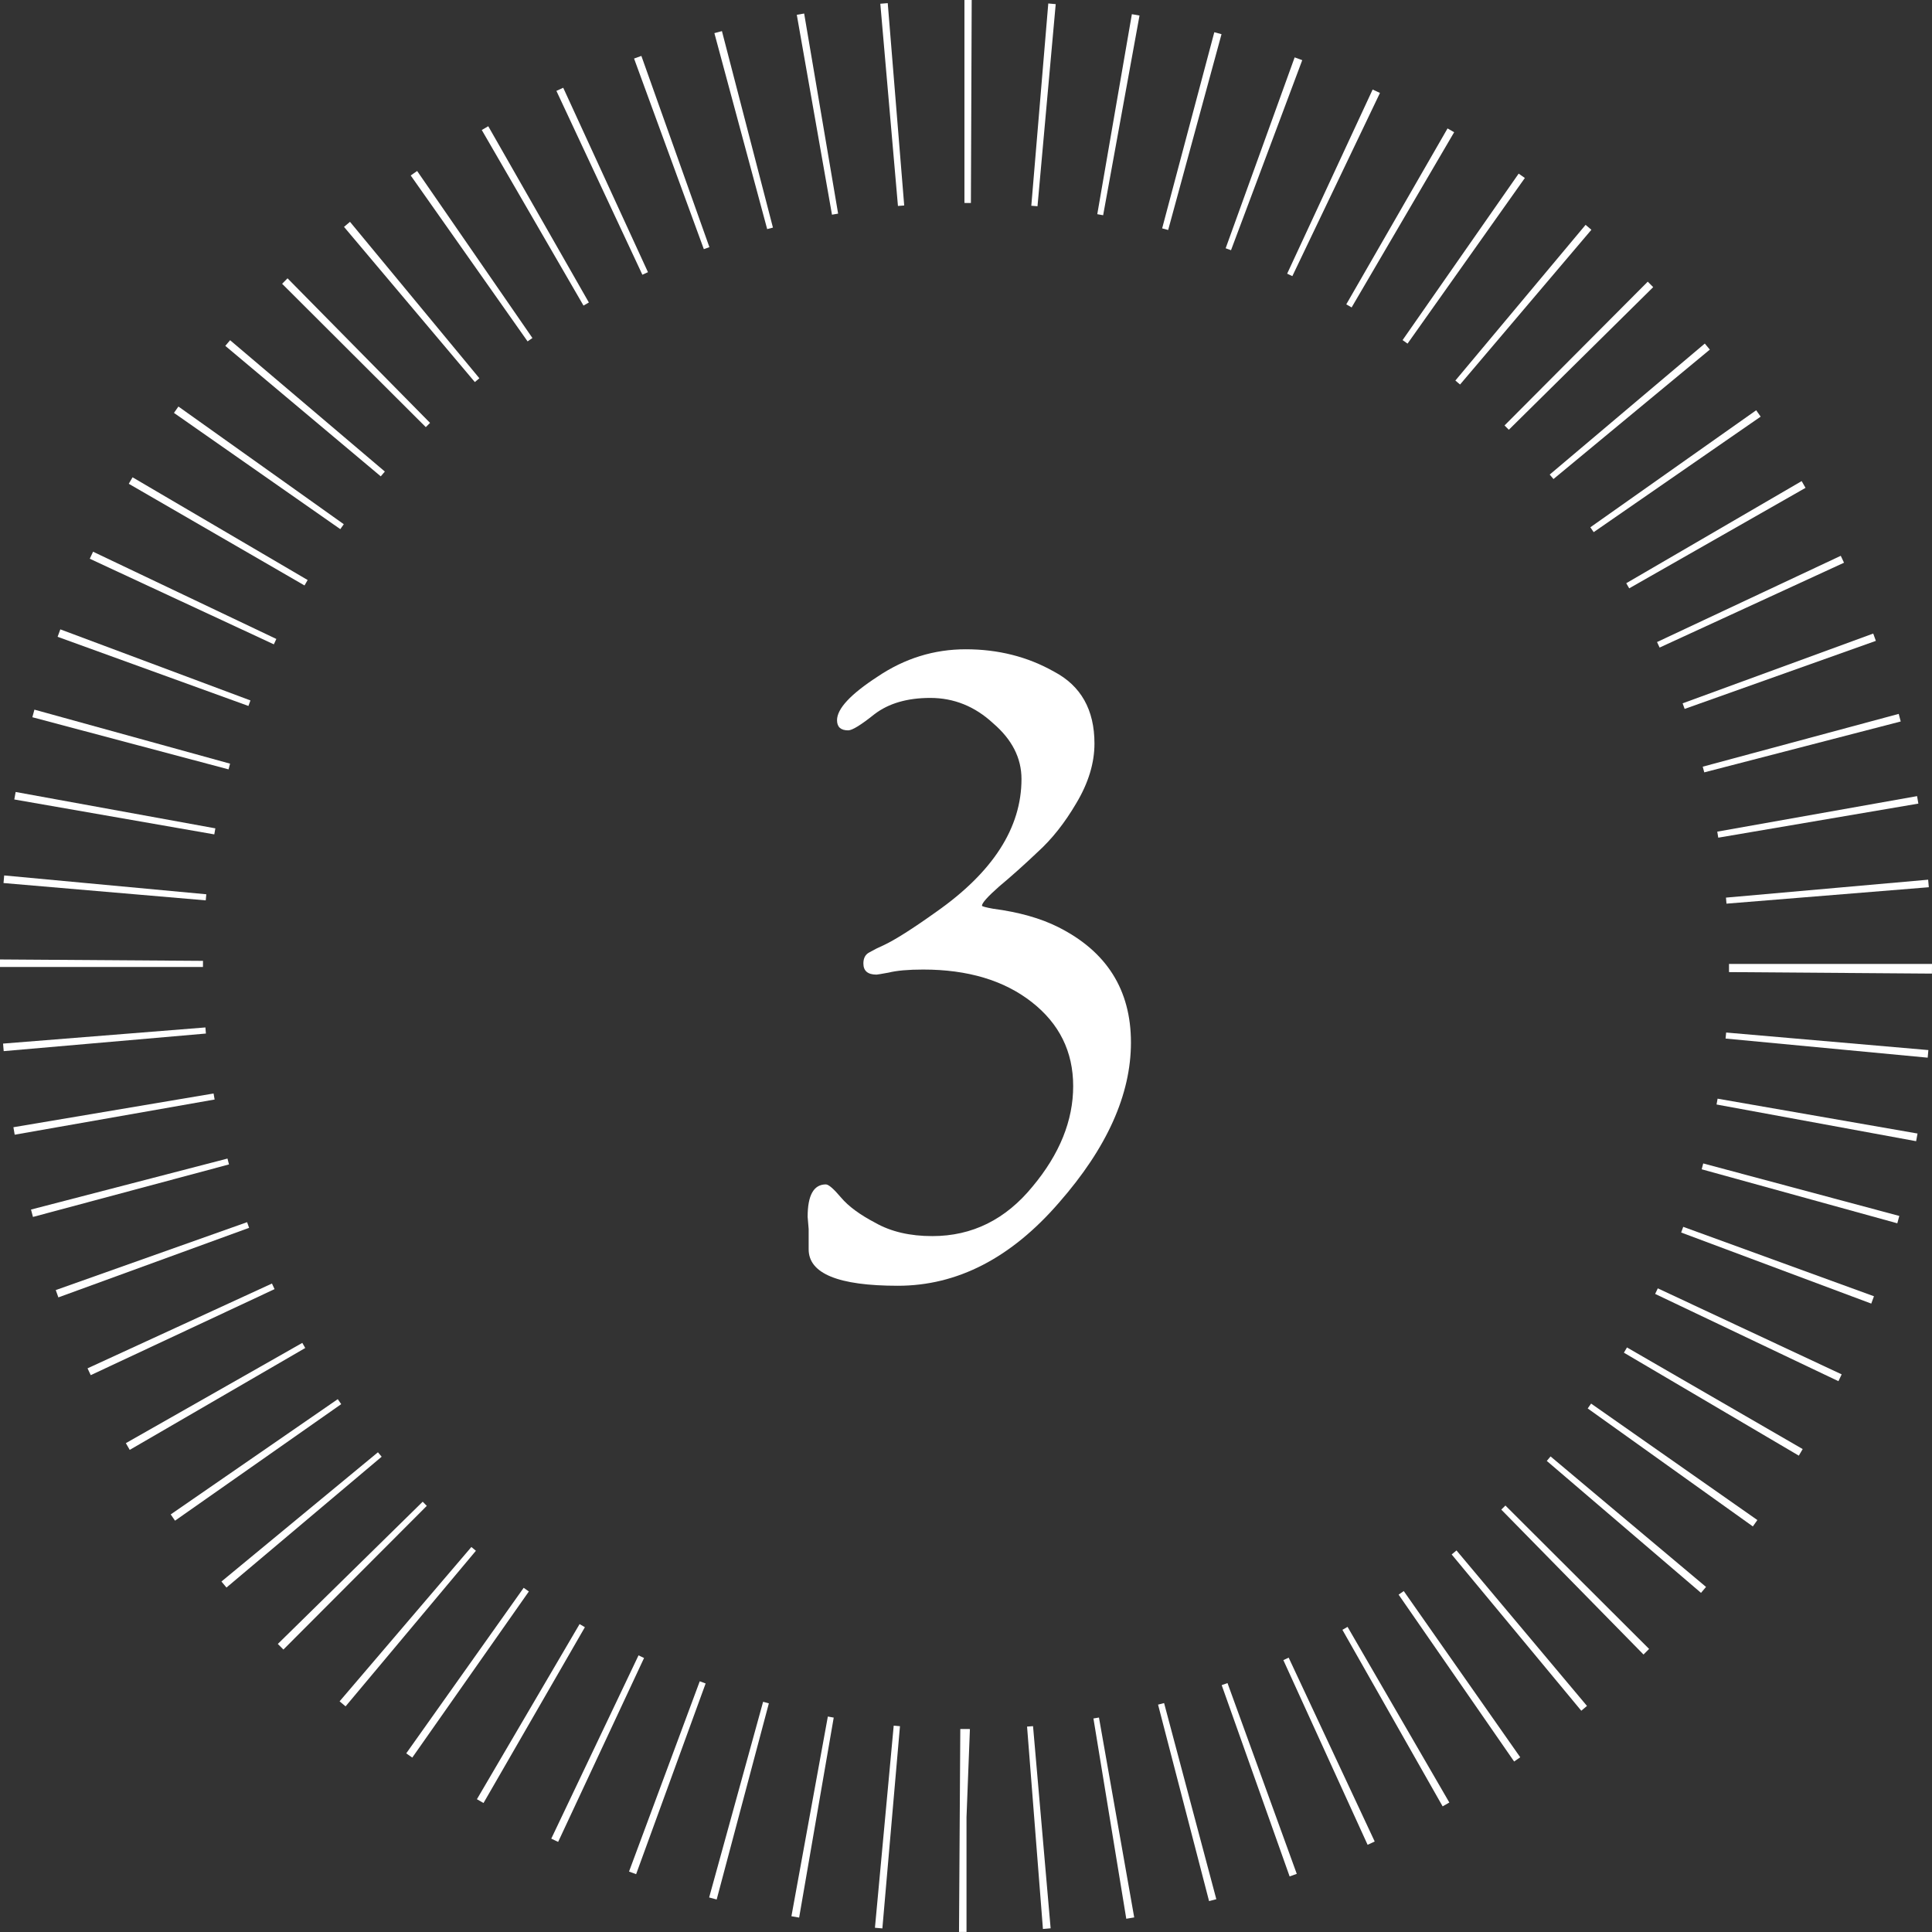 <svg width="122" height="122" viewBox="0 0 122 122" fill="none" xmlns="http://www.w3.org/2000/svg">
<rect x="0" y="0" width="122" height="122" fill="#333333" stroke="none"/>
<g clip-path="url(#clip0_33_665)">
<path d="M30.271 23.886L22.101 14.008C21.974 14.114 21.847 14.22 21.723 14.326L29.985 24.126L30.271 23.886Z" fill="white"/>
<path d="M37.185 19.102L30.832 7.972L30.422 8.209L36.846 19.296L37.185 19.102Z" fill="white"/>
<path d="M33.622 21.346L26.341 10.798C26.207 10.89 26.069 10.985 25.935 11.08L33.315 21.557L33.618 21.346H33.622Z" fill="white"/>
<path d="M40.917 17.187L35.566 5.542L35.135 5.739L40.564 17.349L40.917 17.187Z" fill="white"/>
<path d="M52.925 13.49L50.78 0.854L50.315 0.935L52.537 13.557L52.925 13.49Z" fill="white"/>
<path d="M44.797 15.606L40.501 3.531C40.346 3.588 40.194 3.64 40.039 3.697L44.445 15.733L44.797 15.606Z" fill="white"/>
<path d="M27.156 26.704L18.157 17.575L17.815 17.92L26.888 26.972L27.156 26.704Z" fill="white"/>
<path d="M48.809 14.372L45.588 1.965C45.429 2.007 45.27 2.05 45.111 2.092L48.445 14.467L48.809 14.372Z" fill="white"/>
<path d="M14.527 48.223L2.173 44.812C2.131 44.97 2.085 45.129 2.043 45.291L14.432 48.583L14.527 48.226V48.223Z" fill="white"/>
<path d="M13.028 56.471L0.265 55.282L0.222 55.761L12.992 56.855L13.028 56.471Z" fill="white"/>
<path d="M57.098 12.975L56.058 0.198L55.589 0.236L56.703 13.006L57.098 12.975Z" fill="white"/>
<path d="M12.971 64.88L0.194 65.9L0.233 66.376L13.003 65.265L12.971 64.88Z" fill="white"/>
<path d="M12.819 60.675L0 60.587V61.063H12.816L12.819 60.675Z" fill="white"/>
<path d="M21.709 33.103L11.267 25.671C11.172 25.805 11.077 25.939 10.985 26.073L21.49 33.414L21.709 33.103Z" fill="white"/>
<path d="M24.302 29.777L14.53 21.483L14.227 21.84L24.044 30.08L24.302 29.777Z" fill="white"/>
<path d="M19.427 36.627L8.371 30.14L8.131 30.549L19.229 36.97L19.427 36.627Z" fill="white"/>
<path d="M17.451 40.349L5.877 34.839C5.806 34.987 5.736 35.135 5.669 35.283L17.293 40.688L17.451 40.346V40.349Z" fill="white"/>
<path d="M15.814 44.23L3.81 39.742C3.753 39.898 3.693 40.053 3.637 40.212L15.687 44.579L15.814 44.233V44.23Z" fill="white"/>
<path d="M13.599 52.308L0.988 50.011L0.903 50.484L13.532 52.689L13.599 52.308Z" fill="white"/>
<path d="M104.799 40.892L116.444 35.534L116.239 35.097L104.637 40.543L104.799 40.892Z" fill="white"/>
<path d="M102.877 37.153L114.013 30.807C113.932 30.666 113.851 30.521 113.77 30.38L102.693 36.828L102.88 37.153H102.877Z" fill="white"/>
<path d="M100.64 33.601L111.181 26.309C111.089 26.175 110.994 26.041 110.898 25.907L100.425 33.297L100.637 33.604L100.64 33.601Z" fill="white"/>
<path d="M61.36 0H60.901V12.816L61.31 12.819L61.36 0Z" fill="white"/>
<path d="M95.278 27.138L104.394 18.132L104.051 17.786L95.007 26.866L95.278 27.138Z" fill="white"/>
<path d="M107.618 48.773L120.025 45.559C119.982 45.397 119.94 45.239 119.898 45.08L107.523 48.413L107.618 48.77V48.773Z" fill="white"/>
<path d="M109.022 57.063L121.799 56.026L121.757 55.55L108.99 56.682L109.022 57.063Z" fill="white"/>
<path d="M108.503 52.897L121.139 50.745L121.058 50.273L108.44 52.516L108.503 52.897Z" fill="white"/>
<path d="M98.097 30.25L107.971 22.076C107.865 21.949 107.759 21.822 107.653 21.695L97.86 29.967L98.097 30.25Z" fill="white"/>
<path d="M92.198 24.281L100.492 14.509L100.125 14.199L91.902 24.03L92.198 24.281Z" fill="white"/>
<path d="M71.957 0.981C71.798 0.952 71.636 0.924 71.474 0.896L69.29 13.525L69.66 13.592L71.957 0.981Z" fill="white"/>
<path d="M82.233 3.799C82.074 3.739 81.915 3.683 81.753 3.623L77.397 15.677L77.735 15.8L82.233 3.799Z" fill="white"/>
<path d="M66.665 0.261L66.196 0.219L65.124 12.992L65.515 13.024L66.665 0.261Z" fill="white"/>
<path d="M77.135 2.159L76.68 2.035L73.386 14.421L73.766 14.523L77.135 2.159Z" fill="white"/>
<path d="M88.882 21.698L96.29 11.239L95.899 10.964L88.569 21.476L88.882 21.698Z" fill="white"/>
<path d="M85.351 19.413L91.825 8.35L91.408 8.11L85.013 19.219L85.351 19.413Z" fill="white"/>
<path d="M81.609 17.434L87.14 5.87C86.988 5.796 86.833 5.725 86.678 5.655L81.28 17.282L81.605 17.434H81.609Z" fill="white"/>
<path d="M106.38 44.766L118.455 40.469C118.398 40.314 118.345 40.162 118.289 40.007L106.253 44.413L106.38 44.766Z" fill="white"/>
<path d="M84.769 102.919L91.098 114.066C91.239 113.985 91.38 113.904 91.521 113.823L85.094 102.732L84.769 102.919Z" fill="white"/>
<path d="M88.318 100.697L95.613 111.234L95.998 110.966L88.643 100.471L88.318 100.697Z" fill="white"/>
<path d="M91.669 98.16L99.853 108.027L100.213 107.724L91.973 97.906L91.669 98.16Z" fill="white"/>
<path d="M97.673 92.251L107.413 100.584C107.519 100.46 107.625 100.333 107.731 100.21L97.913 91.969L97.673 92.255V92.251Z" fill="white"/>
<path d="M94.805 95.331L103.783 104.478C103.903 104.362 104.02 104.245 104.136 104.125L95.063 95.07L94.802 95.328L94.805 95.331Z" fill="white"/>
<path d="M73.128 107.642L76.349 120.049L76.807 119.929L73.509 107.544L73.128 107.642Z" fill="white"/>
<path d="M81.04 104.831L86.36 116.493C86.508 116.426 86.66 116.356 86.808 116.285L81.376 104.676L81.04 104.831Z" fill="white"/>
<path d="M77.146 106.411L81.436 118.49L81.887 118.328L77.513 106.281L77.146 106.411Z" fill="white"/>
<path d="M102.545 85.418L113.59 91.92L113.834 91.504L102.739 85.087L102.545 85.418Z" fill="white"/>
<path d="M108.39 69.745L120.998 72.063C121.026 71.9 121.058 71.742 121.086 71.579L108.461 69.378L108.394 69.749L108.39 69.745Z" fill="white"/>
<path d="M100.259 88.939L110.687 96.389C110.782 96.255 110.877 96.121 110.973 95.987L100.474 88.632L100.259 88.939Z" fill="white"/>
<path d="M122 60.87H109.181V61V61.385L121.996 61.48L122 60.968V60.87Z" fill="white"/>
<path d="M107.456 73.837L119.809 77.248L119.936 76.783L107.554 73.467L107.456 73.837Z" fill="white"/>
<path d="M108.965 65.582L121.728 66.789L121.771 66.309L109.001 65.201L108.965 65.582Z" fill="white"/>
<path d="M69.047 108.514L71.121 121.164C71.287 121.136 71.456 121.108 71.622 121.079L69.396 108.457L69.043 108.517L69.047 108.514Z" fill="white"/>
<path d="M106.161 77.83L118.165 82.318C118.222 82.166 118.278 82.011 118.335 81.855L106.291 77.471L106.161 77.827V77.83Z" fill="white"/>
<path d="M104.517 81.707L116.091 87.217L116.296 86.787L104.686 81.355L104.517 81.707Z" fill="white"/>
<path d="M14.365 73.16L1.958 76.38L2.081 76.846L14.46 73.53L14.365 73.16Z" fill="white"/>
<path d="M21.328 88.353L10.78 95.631L11.052 96.026L21.547 88.667L21.328 88.353Z" fill="white"/>
<path d="M33.068 100.266L25.653 110.719L26.034 110.987L33.396 100.496L33.068 100.266Z" fill="white"/>
<path d="M26.69 94.83L17.543 103.811C17.659 103.931 17.776 104.048 17.896 104.164L26.951 95.091L26.694 94.83H26.69Z" fill="white"/>
<path d="M29.766 97.688L21.445 107.434C21.568 107.54 21.695 107.646 21.822 107.752L30.052 97.927L29.766 97.688Z" fill="white"/>
<path d="M23.868 91.705L13.984 99.868C14.089 99.995 14.195 100.122 14.301 100.249L24.101 91.987L23.864 91.705H23.868Z" fill="white"/>
<path d="M19.092 84.797L7.948 91.13C8.029 91.271 8.11 91.412 8.191 91.556L19.275 85.122L19.088 84.797H19.092Z" fill="white"/>
<path d="M15.599 77.178L3.521 81.464C3.574 81.619 3.63 81.771 3.686 81.926L15.73 77.534L15.603 77.178H15.599Z" fill="white"/>
<path d="M13.486 69.05L0.847 71.181L0.928 71.653L13.553 69.431L13.486 69.05Z" fill="white"/>
<path d="M17.173 81.051L5.528 86.406L5.729 86.837L17.338 81.404L17.173 81.051Z" fill="white"/>
<path d="M61 109.181H60.64L60.559 121.996H61.032V114.758L61.247 109.184C61.166 109.184 61.081 109.181 61 109.181Z" fill="white"/>
<path d="M55.25 121.732L55.719 121.774L56.83 109.004L56.435 108.969L55.25 121.732Z" fill="white"/>
<path d="M36.599 102.556L30.116 113.615L30.532 113.855L36.934 102.753L36.599 102.556Z" fill="white"/>
<path d="M64.856 109.029L65.858 121.809L66.344 121.767L65.233 109.001L64.856 109.029Z" fill="white"/>
<path d="M49.98 121.005C50.142 121.033 50.301 121.062 50.463 121.09L52.647 108.461L52.276 108.394L49.976 121.005H49.98Z" fill="white"/>
<path d="M40.321 104.531L34.811 116.105L35.245 116.31L40.67 104.697L40.321 104.531Z" fill="white"/>
<path d="M44.783 119.82C44.942 119.862 45.101 119.905 45.256 119.947L48.551 107.561L48.188 107.463L44.78 119.82H44.783Z" fill="white"/>
<path d="M39.721 118.183L40.169 118.349L44.558 106.306L44.187 106.168L39.721 118.183Z" fill="white"/>
</g>
<path d="M51 76.84C51 75.475 51.384 74.792 52.152 74.792C52.323 74.792 52.643 75.069 53.112 75.624C53.581 76.179 54.307 76.712 55.288 77.224C56.269 77.779 57.464 78.056 58.872 78.056C61.389 78.056 63.501 77.011 65.208 74.92C66.915 72.872 67.768 70.76 67.768 68.584C67.768 66.408 66.893 64.637 65.144 63.272C63.395 61.907 61.112 61.224 58.296 61.224C57.357 61.224 56.632 61.288 56.12 61.416C55.651 61.501 55.395 61.544 55.352 61.544C54.797 61.544 54.52 61.309 54.52 60.84C54.52 60.499 54.648 60.264 54.904 60.136C55.203 59.965 55.501 59.816 55.8 59.688C56.525 59.347 57.635 58.643 59.128 57.576C62.712 55.059 64.504 52.264 64.504 49.192C64.504 47.869 63.907 46.696 62.712 45.672C61.56 44.605 60.237 44.072 58.744 44.072C57.293 44.072 56.12 44.413 55.224 45.096C54.371 45.779 53.816 46.12 53.56 46.12C53.091 46.12 52.856 45.907 52.856 45.48C52.856 44.755 53.709 43.837 55.416 42.728C57.123 41.576 58.979 41 60.984 41C63.032 41 64.888 41.469 66.552 42.408C68.259 43.304 69.112 44.819 69.112 46.952C69.112 48.189 68.728 49.448 67.96 50.728C67.235 51.965 66.424 52.989 65.528 53.8C64.675 54.611 63.864 55.336 63.096 55.976C62.371 56.616 62.008 57.021 62.008 57.192C62.008 57.235 62.243 57.299 62.712 57.384C64.333 57.597 65.699 57.981 66.808 58.536C69.88 60.072 71.416 62.504 71.416 65.832C71.416 69.117 69.901 72.488 66.872 75.944C63.843 79.443 60.451 81.192 56.696 81.192C52.941 81.192 51.064 80.424 51.064 78.888V77.608L51 76.84Z" fill="white"/>
<defs>
<clipPath id="clip0_33_665">
<rect width="122" height="122" fill="white"/>
</clipPath>
</defs>
</svg>
